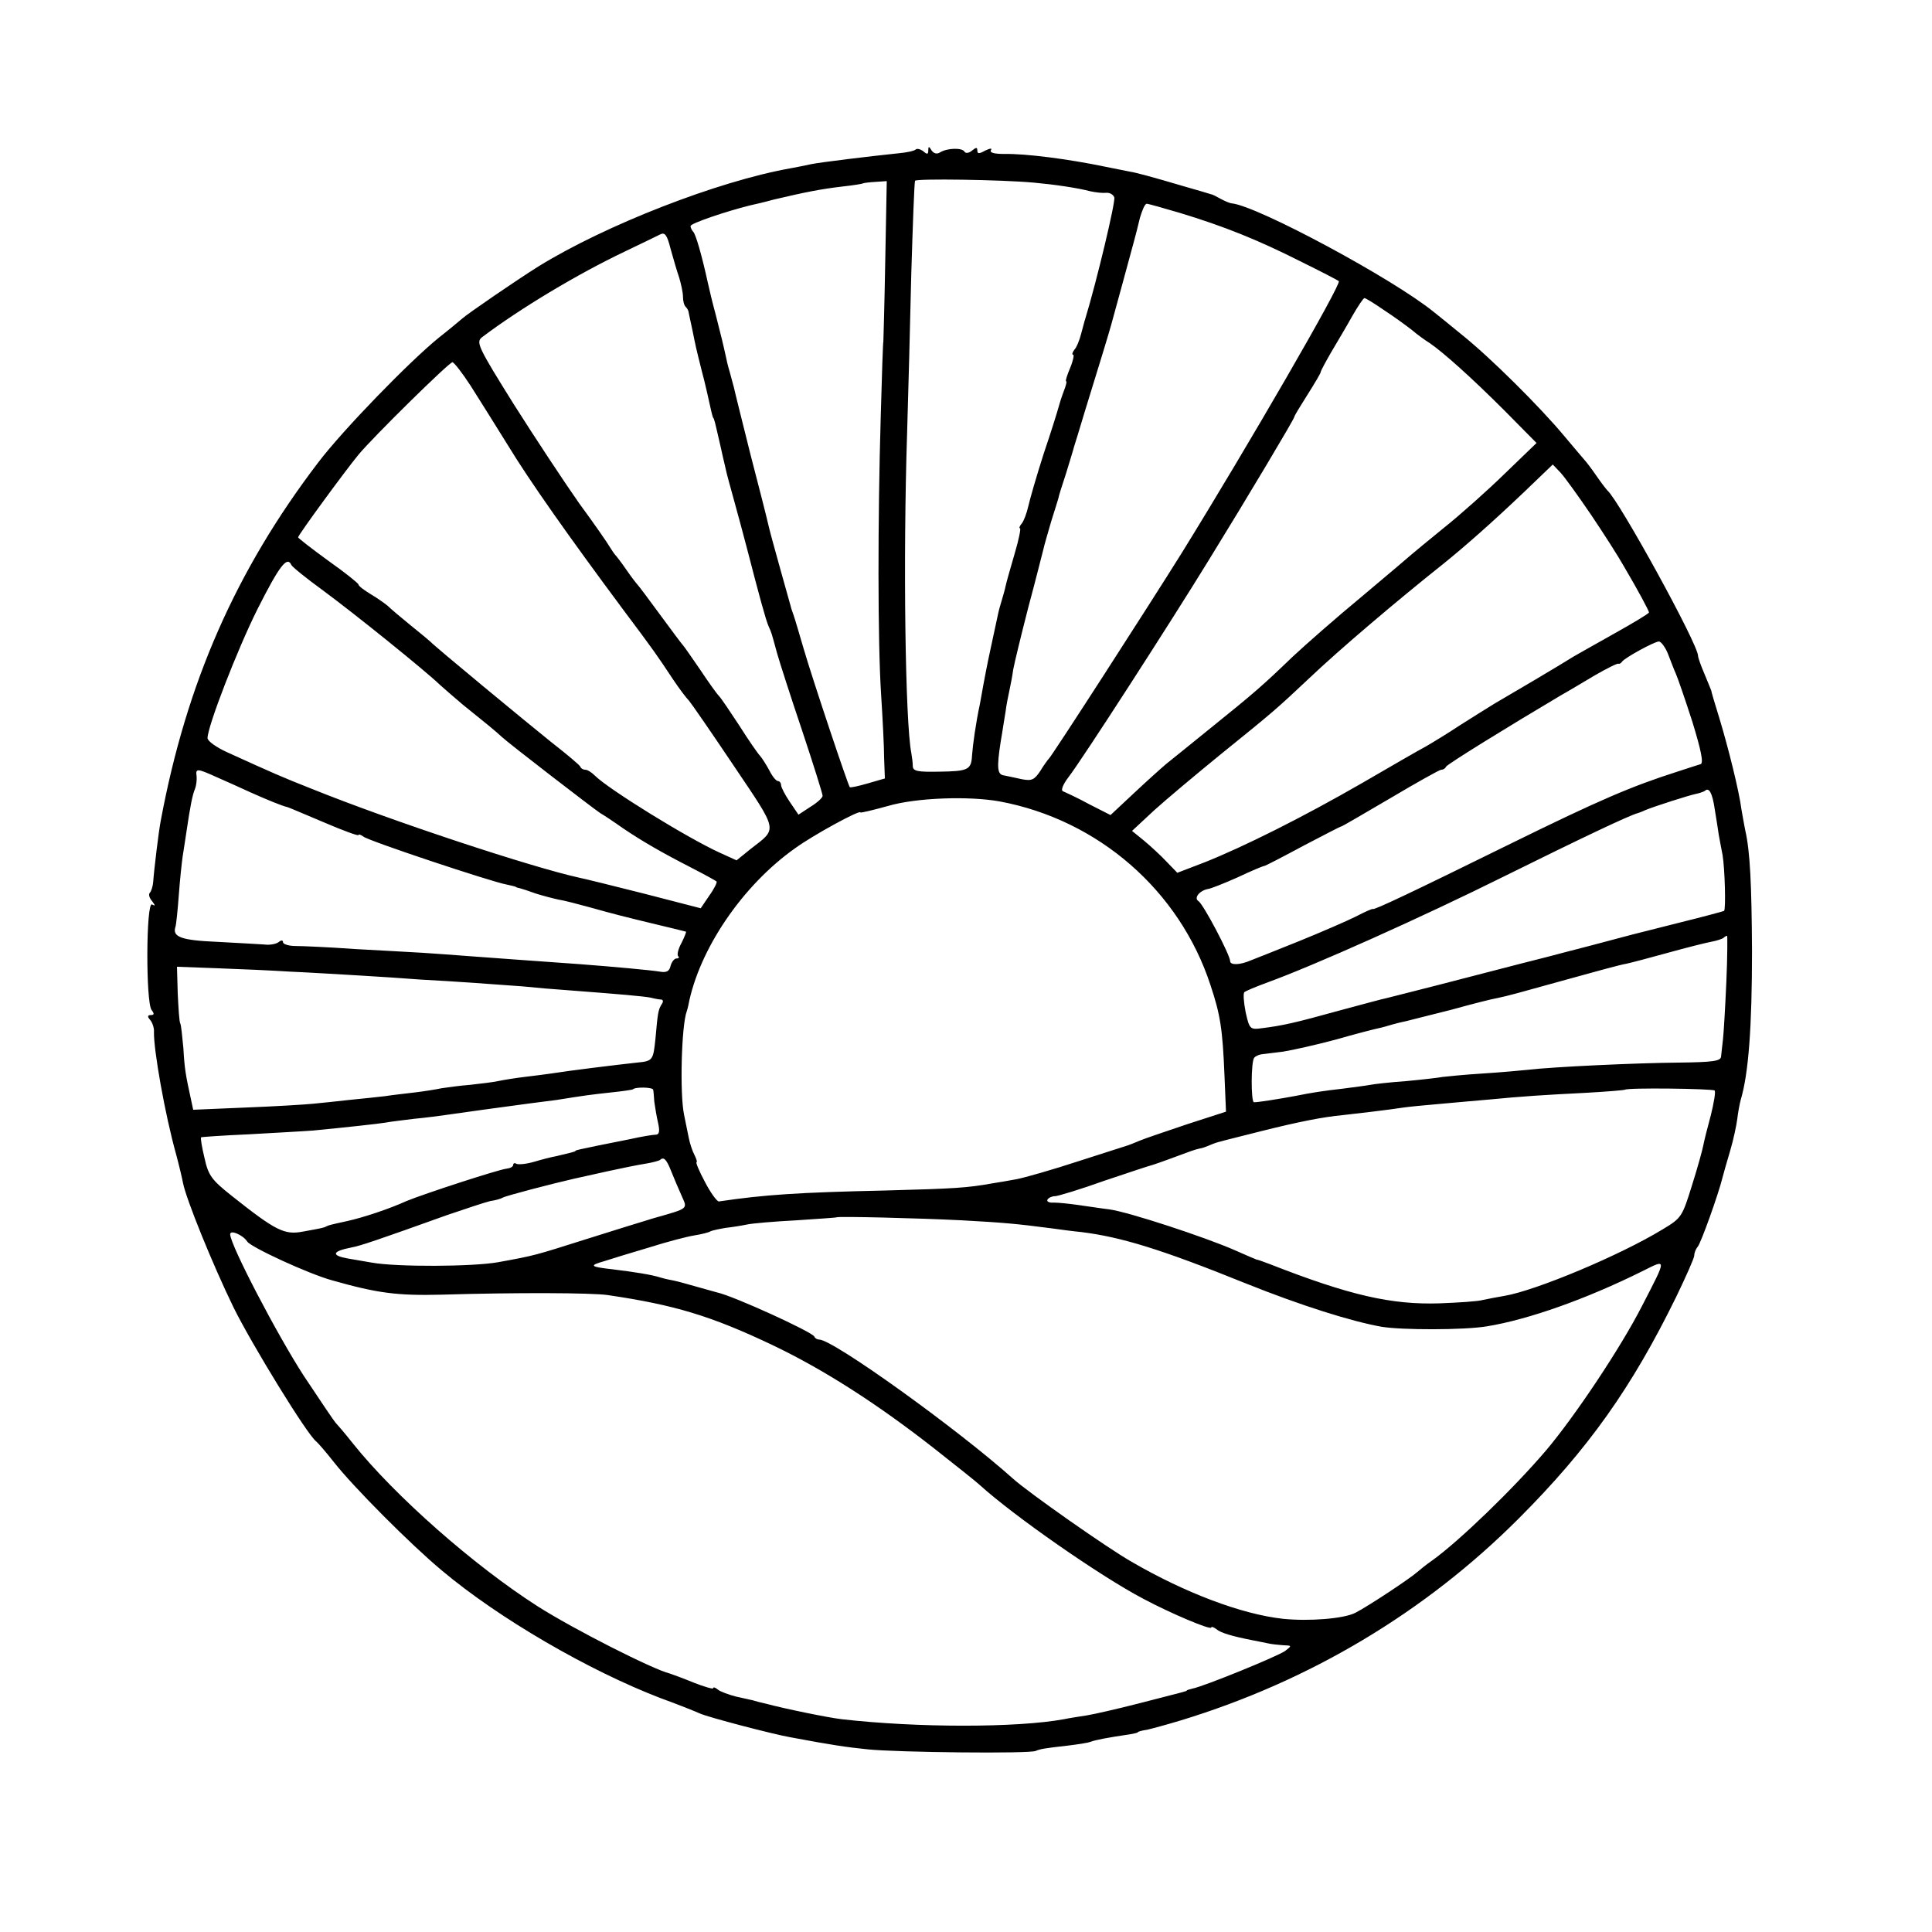 <?xml version="1.0" standalone="no"?>
<!DOCTYPE svg PUBLIC "-//W3C//DTD SVG 20010904//EN"
 "http://www.w3.org/TR/2001/REC-SVG-20010904/DTD/svg10.dtd">
<svg version="1.0" xmlns="http://www.w3.org/2000/svg"
 width="512pt" height="512pt" viewBox="0 0 512 512"
 preserveAspectRatio="xMidYMid meet">
<g transform="translate(0,512) scale(0.1,-0.1)"
fill="#000000" stroke="none">
<path d="M2427 4724 c-4 -4 -23 -8 -44 -10 -77 -8 -209 -24 -233 -29 -14 -3
-38 -8 -55 -11 -192 -34 -490 -150 -668 -260 -56 -35 -189 -126 -203 -139 -6
-5 -33 -28 -60 -49 -78 -63 -255 -245 -321 -332 -218 -286 -349 -584 -417
-949 -5 -24 -18 -132 -20 -162 -1 -12 -5 -25 -9 -29 -4 -4 -1 -14 6 -22 9 -12
9 -14 0 -9 -16 10 -17 -262 -1 -280 7 -9 7 -13 -2 -13 -9 0 -10 -4 -2 -13 6
-7 11 -22 10 -32 -1 -47 29 -218 59 -325 8 -30 16 -64 18 -75 8 -42 78 -215
134 -330 49 -99 195 -337 219 -355 4 -3 25 -27 47 -55 51 -65 202 -217 286
-287 151 -127 389 -265 579 -338 47 -17 94 -36 105 -41 22 -10 194 -55 240
-63 112 -21 147 -26 205 -32 77 -8 431 -12 445 -4 12 5 23 7 85 14 25 3 52 7
60 10 13 5 44 11 105 20 11 2 20 4 20 5 0 2 11 5 25 7 13 3 54 14 90 25 341
104 646 286 894 534 186 186 301 349 418 588 26 54 48 103 48 110 0 7 4 17 9
23 8 8 55 139 66 184 2 8 11 40 20 70 9 30 17 69 19 85 2 17 6 39 9 50 21 70
30 194 30 395 -1 176 -5 264 -18 320 -3 14 -7 39 -10 55 -6 48 -35 164 -58
240 -12 39 -22 72 -22 75 -1 3 -9 22 -18 44 -9 21 -17 43 -17 48 0 31 -209
411 -240 438 -3 3 -17 21 -30 40 -13 19 -27 37 -30 40 -3 3 -27 32 -55 65 -65
78 -196 208 -271 268 -32 26 -66 54 -74 60 -108 88 -465 280 -535 288 -5 0
-19 6 -30 12 -11 6 -22 12 -25 12 -3 1 -36 11 -75 22 -81 24 -126 36 -140 38
-5 1 -35 7 -65 13 -101 21 -212 35 -268 34 -26 0 -40 3 -36 10 4 6 -2 5 -15
-1 -16 -9 -21 -9 -21 0 0 9 -3 9 -14 0 -8 -7 -17 -8 -20 -3 -6 11 -46 10 -65
-2 -8 -5 -16 -3 -22 5 -7 12 -9 12 -9 0 0 -10 -3 -11 -13 -2 -8 6 -17 8 -20 5z
m313 -88 c55 -5 116 -14 150 -23 14 -3 32 -5 41 -4 9 1 19 -4 22 -12 4 -10
-47 -224 -77 -322 -2 -5 -6 -23 -11 -40 -4 -16 -12 -36 -18 -42 -5 -7 -7 -13
-3 -13 3 0 0 -16 -8 -35 -8 -19 -13 -35 -11 -35 3 0 0 -12 -6 -27 -6 -16 -12
-35 -14 -43 -2 -8 -19 -63 -39 -122 -19 -59 -37 -122 -41 -140 -4 -18 -12 -39
-17 -45 -6 -7 -8 -13 -5 -13 3 0 -3 -30 -14 -67 -11 -38 -22 -76 -24 -86 -2
-10 -7 -27 -10 -37 -3 -10 -8 -27 -10 -37 -2 -10 -11 -52 -20 -93 -9 -41 -17
-84 -19 -95 -2 -11 -6 -33 -9 -50 -11 -51 -19 -109 -21 -137 -2 -38 -10 -42
-87 -43 -56 -1 -69 1 -70 14 0 9 -2 25 -4 36 -16 82 -22 513 -11 850 3 99 8
288 11 420 4 131 8 242 10 246 4 6 227 3 315 -5z m-394 -208 c-2 -117 -5 -213
-5 -213 -1 0 -4 -90 -7 -200 -8 -273 -8 -596 1 -735 4 -63 8 -139 8 -169 l2
-54 -45 -13 c-24 -7 -46 -12 -48 -10 -5 6 -99 287 -122 366 -12 41 -24 82 -27
90 -3 8 -7 20 -8 25 -2 6 -14 51 -28 100 -14 50 -28 101 -31 115 -3 14 -24 97
-47 185 -22 88 -42 168 -44 178 -3 10 -7 27 -10 37 -3 10 -8 28 -10 39 -9 41
-13 57 -28 116 -9 33 -18 71 -21 85 -16 73 -32 129 -39 136 -4 4 -7 11 -7 15
0 7 94 39 159 55 9 2 36 8 61 15 85 20 125 28 185 35 28 3 51 7 52 8 1 1 16 3
33 4 l30 2 -4 -212z m780 128 c119 -36 208 -72 319 -128 55 -27 101 -51 103
-53 8 -7 -239 -434 -416 -720 -88 -141 -344 -538 -352 -545 -3 -3 -14 -18 -23
-33 -16 -24 -23 -27 -49 -22 -17 4 -38 8 -47 10 -18 2 -20 19 -9 90 5 28 10
64 13 80 2 17 7 41 10 55 3 14 8 39 10 55 3 17 21 91 40 165 20 74 37 143 40
154 2 10 12 44 21 75 10 31 18 58 19 61 0 3 9 32 20 65 10 33 20 65 21 70 2 6
15 48 29 95 35 113 65 211 70 230 11 39 54 198 60 220 4 14 11 42 16 63 6 20
13 37 18 37 4 0 43 -11 87 -24z m-1326 -172 c5 -17 10 -39 10 -51 0 -11 3 -23
8 -27 4 -4 7 -11 7 -14 1 -4 5 -25 10 -47 9 -44 8 -41 24 -105 11 -41 17 -70
26 -110 2 -8 4 -16 5 -17 3 -4 3 -4 20 -78 7 -33 15 -64 16 -70 1 -5 10 -37
19 -70 9 -33 25 -91 35 -130 32 -124 50 -190 57 -205 8 -18 7 -15 22 -70 7
-25 37 -118 67 -207 30 -90 54 -167 54 -172 0 -5 -14 -18 -32 -29 l-32 -21
-23 34 c-13 19 -23 39 -23 44 0 6 -4 11 -8 11 -5 0 -15 12 -23 28 -8 15 -19
32 -24 38 -6 6 -31 42 -55 80 -25 38 -49 74 -55 80 -6 6 -28 37 -50 70 -22 32
-42 61 -45 64 -3 3 -30 39 -60 80 -30 41 -57 77 -60 80 -3 3 -17 21 -30 40
-13 19 -27 37 -30 40 -3 3 -9 13 -15 22 -5 9 -41 61 -80 114 -38 54 -116 172
-173 262 -95 152 -101 165 -85 178 102 77 254 168 378 227 44 21 87 42 95 46
12 6 18 -2 27 -38 7 -25 17 -60 23 -77z m1868 -86 c26 -17 59 -41 73 -52 14
-12 36 -28 49 -36 36 -25 109 -90 198 -179 l84 -85 -83 -80 c-46 -45 -120
-111 -164 -146 -44 -36 -82 -67 -85 -70 -3 -3 -61 -52 -130 -110 -69 -57 -152
-130 -185 -161 -79 -76 -102 -96 -215 -187 -52 -42 -106 -86 -120 -97 -13 -11
-52 -46 -85 -77 l-62 -58 -57 29 c-31 17 -62 31 -69 34 -6 2 -1 17 15 38 35
45 271 411 371 574 103 167 227 375 227 380 0 3 16 29 35 59 19 30 35 57 35
60 0 3 13 27 28 53 16 27 41 69 56 96 15 26 29 47 32 47 3 0 26 -14 52 -32z
m-2421 -200 c22 -35 67 -106 99 -158 57 -94 163 -244 305 -435 81 -108 90
-121 133 -186 16 -24 35 -49 42 -56 6 -7 60 -85 119 -173 119 -177 116 -164
44 -220 l-37 -30 -44 20 c-84 38 -295 168 -332 205 -8 8 -19 15 -24 15 -6 0
-12 3 -14 8 -1 4 -37 34 -78 66 -66 53 -307 252 -320 266 -3 3 -26 22 -52 43
-26 21 -53 44 -60 51 -7 6 -28 21 -45 31 -18 11 -33 22 -33 26 0 3 -36 32 -80
63 -44 32 -80 60 -80 62 0 6 126 178 160 219 37 45 240 245 249 245 4 0 26
-28 48 -62z m2970 -343 c33 -49 72 -110 86 -135 39 -66 67 -119 67 -123 0 -3
-42 -28 -92 -56 -51 -29 -100 -56 -108 -61 -33 -21 -177 -106 -210 -125 -19
-12 -60 -37 -91 -57 -30 -20 -71 -45 -90 -56 -19 -10 -95 -54 -169 -97 -156
-90 -314 -169 -417 -210 l-73 -28 -28 29 c-15 16 -42 41 -60 56 l-32 26 58 54
c32 29 112 96 177 149 140 113 149 121 235 202 80 76 232 205 354 302 56 45
131 111 216 192 l75 72 21 -22 c11 -12 47 -62 81 -112z m-3445 -132 c2 -5 39
-35 83 -67 83 -61 274 -215 311 -251 12 -11 39 -34 60 -52 61 -49 88 -71 104
-86 18 -17 240 -188 261 -202 9 -5 36 -23 60 -40 52 -35 102 -64 184 -106 33
-17 62 -33 64 -35 2 -2 -6 -19 -19 -37 l-23 -34 -151 39 c-83 21 -160 40 -171
42 -127 28 -497 150 -710 236 -76 30 -99 40 -222 96 -29 13 -53 30 -53 38 0
31 79 235 132 341 59 117 79 142 90 118z m3648 -235 c7 -18 16 -42 21 -53 5
-11 25 -69 44 -128 23 -75 30 -109 22 -112 -7 -2 -34 -11 -62 -20 -122 -39
-206 -75 -442 -191 -264 -130 -361 -176 -365 -173 -2 1 -22 -8 -45 -20 -24
-12 -91 -41 -150 -65 -60 -24 -117 -47 -128 -51 -30 -13 -55 -13 -55 -2 0 16
-71 151 -84 159 -13 8 3 28 25 32 8 1 43 15 79 31 36 17 67 30 70 30 3 0 49
24 103 53 54 28 99 52 102 52 2 0 60 34 130 75 69 41 130 75 134 75 5 0 11 3
13 8 2 6 164 106 304 189 18 10 58 34 90 53 33 19 61 33 63 31 2 -1 7 1 10 6
9 11 84 52 97 53 6 0 17 -15 24 -32z m-3847 -327 c23 -10 63 -28 89 -40 47
-21 86 -37 100 -40 4 -1 48 -20 98 -41 49 -21 90 -36 90 -33 0 3 6 1 13 -4 12
-11 340 -120 379 -127 13 -3 24 -5 26 -7 1 -1 5 -2 10 -3 4 -1 23 -7 42 -14
19 -6 46 -13 60 -16 14 -2 52 -12 85 -21 60 -17 92 -25 175 -45 38 -9 58 -14
78 -19 1 -1 -4 -14 -12 -30 -9 -16 -12 -31 -9 -35 4 -3 2 -6 -4 -6 -6 0 -13
-9 -16 -20 -3 -14 -11 -18 -28 -15 -24 4 -122 13 -214 20 -125 9 -225 16 -290
21 -38 3 -95 7 -125 9 -30 2 -111 6 -180 10 -69 5 -140 8 -157 8 -18 0 -33 5
-33 10 0 6 -5 6 -12 0 -7 -5 -24 -8 -38 -6 -14 1 -69 4 -124 7 -96 4 -120 13
-111 40 2 6 6 45 9 86 3 41 8 86 10 100 2 14 7 43 10 65 10 68 16 99 23 115 3
8 5 23 4 33 -3 21 1 21 52 -2z m3971 -84 c4 -24 9 -56 11 -70 3 -15 7 -39 10
-53 6 -36 9 -143 4 -148 -2 -1 -53 -15 -114 -30 -140 -35 -123 -31 -240 -62
-55 -14 -107 -28 -115 -30 -8 -2 -103 -26 -210 -54 -107 -28 -204 -52 -215
-55 -11 -2 -69 -18 -129 -34 -112 -31 -146 -39 -203 -46 -30 -4 -32 -2 -42 43
-5 26 -7 50 -3 53 4 3 30 14 57 24 125 45 415 175 632 283 200 99 330 161 353
167 3 1 12 4 20 8 27 11 115 39 134 43 10 2 21 6 24 8 11 11 20 -6 26 -47z
m-1894 19 c261 -49 476 -236 558 -487 26 -78 32 -116 37 -239 l4 -96 -102 -33
c-56 -19 -113 -38 -127 -44 -14 -6 -27 -11 -30 -12 -3 -1 -62 -20 -131 -42
-70 -23 -144 -44 -165 -48 -22 -4 -50 -9 -64 -11 -67 -12 -99 -14 -285 -19
-229 -5 -319 -11 -440 -29 -5 0 -22 23 -37 52 -15 28 -25 52 -22 52 2 0 0 8
-5 18 -6 11 -13 32 -16 48 -3 16 -9 43 -12 59 -12 56 -7 239 7 275 1 3 3 10 4
15 28 148 143 318 283 417 48 35 173 103 173 95 0 -2 33 6 73 17 74 22 215 27
297 12z m1925 -478 c-3 -68 -7 -136 -9 -153 -2 -16 -4 -37 -5 -45 -1 -12 -21
-15 -114 -16 -110 -1 -329 -11 -397 -19 -19 -2 -74 -7 -122 -10 -49 -3 -96 -8
-105 -9 -10 -2 -53 -7 -96 -11 -43 -3 -86 -8 -96 -10 -10 -2 -42 -6 -72 -10
-53 -6 -85 -11 -124 -19 -43 -8 -105 -18 -112 -17 -8 1 -8 109 1 118 3 4 12 8
19 9 7 1 32 4 57 7 25 4 88 18 140 32 52 15 103 28 113 30 10 2 27 7 37 10 10
3 27 7 37 9 11 3 64 16 119 30 54 15 109 29 122 31 33 7 46 11 187 50 72 20
141 39 155 41 14 3 63 16 110 29 47 13 98 26 114 29 16 3 31 8 34 11 3 3 7 5
9 5 1 0 1 -55 -2 -122z m-3805 27 c47 -2 128 -7 180 -10 52 -3 127 -8 165 -11
39 -2 104 -6 145 -9 41 -3 98 -7 125 -9 28 -3 86 -8 130 -11 131 -10 189 -15
210 -19 11 -3 24 -5 28 -5 5 -1 5 -7 0 -13 -9 -15 -10 -24 -16 -91 -6 -57 -7
-59 -49 -63 -55 -6 -178 -21 -228 -29 -14 -2 -45 -6 -70 -9 -25 -3 -56 -8 -70
-11 -14 -3 -47 -7 -75 -10 -27 -2 -61 -7 -75 -9 -14 -3 -45 -8 -70 -11 -25 -3
-61 -7 -80 -10 -19 -2 -62 -7 -95 -10 -33 -4 -76 -8 -95 -10 -19 -2 -99 -7
-177 -10 l-141 -6 -6 28 c-14 64 -17 81 -20 135 -3 32 -6 61 -8 65 -3 4 -5 40
-7 80 l-2 71 108 -4 c59 -2 146 -6 193 -9z m961 -313 c1 -4 2 -18 3 -32 2 -14
6 -39 10 -56 5 -22 3 -31 -6 -31 -7 0 -38 -5 -69 -12 -30 -6 -69 -14 -85 -17
-43 -9 -59 -12 -59 -14 0 -2 -13 -5 -51 -14 -12 -2 -39 -9 -59 -15 -21 -6 -42
-8 -47 -5 -4 3 -8 1 -8 -3 0 -5 -8 -9 -17 -10 -21 -2 -220 -67 -266 -86 -46
-21 -116 -44 -157 -53 -46 -10 -49 -11 -55 -14 -7 -4 -14 -5 -63 -14 -48 -9
-71 2 -188 95 -53 42 -62 54 -72 100 -7 29 -11 53 -9 55 1 1 59 5 127 8 69 4
145 8 170 10 83 8 175 18 192 21 9 2 43 6 75 10 32 3 69 8 83 10 26 4 172 24
225 31 17 2 48 6 70 9 75 12 90 14 145 20 30 3 55 7 57 8 6 7 53 6 54 -1z
m2813 -2 c3 -3 -2 -33 -10 -65 -9 -33 -18 -69 -20 -80 -2 -11 -15 -59 -30
-106 -26 -84 -28 -87 -78 -117 -113 -69 -336 -162 -418 -176 -18 -3 -44 -8
-58 -11 -14 -4 -65 -7 -115 -9 -128 -4 -238 21 -450 104 -16 6 -32 12 -35 12
-3 1 -29 12 -58 25 -80 35 -281 101 -332 108 -25 3 -63 9 -85 12 -22 3 -50 6
-62 6 -13 -1 -20 3 -17 8 3 5 12 9 20 9 7 0 67 18 131 41 65 22 123 41 128 42
6 2 24 8 40 14 62 23 70 26 83 29 8 1 21 6 30 10 9 4 22 8 27 9 6 2 55 14 110
28 96 24 161 37 215 42 28 3 122 14 160 20 14 2 54 6 90 9 36 3 97 9 135 12
94 9 142 12 259 18 55 3 100 7 102 8 5 6 232 3 238 -2z m-2766 -212 c7 -18 20
-48 28 -66 16 -37 22 -33 -76 -61 -36 -11 -117 -36 -180 -56 -133 -42 -131
-42 -230 -60 -67 -12 -269 -13 -335 -1 -11 2 -40 7 -64 11 -44 8 -41 19 10 29
23 4 70 20 254 86 50 17 101 34 114 37 14 2 28 6 33 9 8 5 131 37 188 50 14 3
54 12 90 20 36 8 81 17 100 20 19 3 37 8 39 10 10 9 17 2 29 -28z m772 -132
c109 -6 143 -9 235 -21 22 -3 58 -8 80 -10 105 -13 211 -45 436 -136 147 -59
281 -101 360 -115 54 -9 218 -9 279 1 111 18 265 73 412 146 66 33 66 37 0
-91 -56 -110 -178 -293 -255 -384 -87 -102 -230 -240 -301 -291 -16 -11 -33
-25 -40 -31 -19 -17 -129 -90 -164 -108 -31 -16 -123 -23 -192 -16 -109 12
-258 68 -401 151 -65 37 -274 184 -314 220 -146 131 -477 369 -514 369 -5 0
-11 3 -13 8 -5 12 -215 108 -258 117 -3 1 -25 7 -50 14 -25 7 -53 15 -63 17
-10 2 -26 5 -35 8 -25 8 -70 15 -127 22 -62 7 -65 10 -23 22 18 6 71 22 118
36 47 15 101 29 120 32 19 3 39 8 43 11 4 2 22 6 40 9 18 2 43 6 57 9 14 3 72
8 130 11 58 4 106 7 107 8 3 3 215 -2 333 -8z m-1895 -56 c9 -15 163 -86 225
-103 120 -34 172 -41 290 -38 201 6 397 5 440 -1 177 -26 274 -55 438 -133
134 -64 275 -154 427 -273 61 -48 115 -91 121 -97 89 -81 318 -241 434 -302
73 -39 180 -84 180 -76 0 3 6 1 13 -4 11 -10 41 -19 97 -30 14 -3 32 -6 40 -8
8 -2 26 -4 40 -5 24 -1 24 -1 6 -15 -19 -14 -215 -94 -246 -100 -8 -2 -15 -4
-15 -5 0 -2 -2 -2 -130 -35 -55 -14 -116 -28 -135 -31 -19 -3 -46 -7 -60 -10
-124 -23 -390 -23 -590 0 -35 4 -152 28 -200 41 -14 3 -29 7 -35 9 -5 1 -26 6
-45 10 -19 5 -41 13 -47 18 -7 6 -13 8 -13 4 0 -3 -24 4 -52 15 -29 12 -57 22
-63 24 -45 11 -254 117 -350 178 -169 108 -379 293 -490 432 -22 28 -43 52
-46 55 -3 3 -41 59 -84 124 -70 108 -195 347 -195 375 0 13 34 -2 45 -19z"/>
</g>
</svg>
